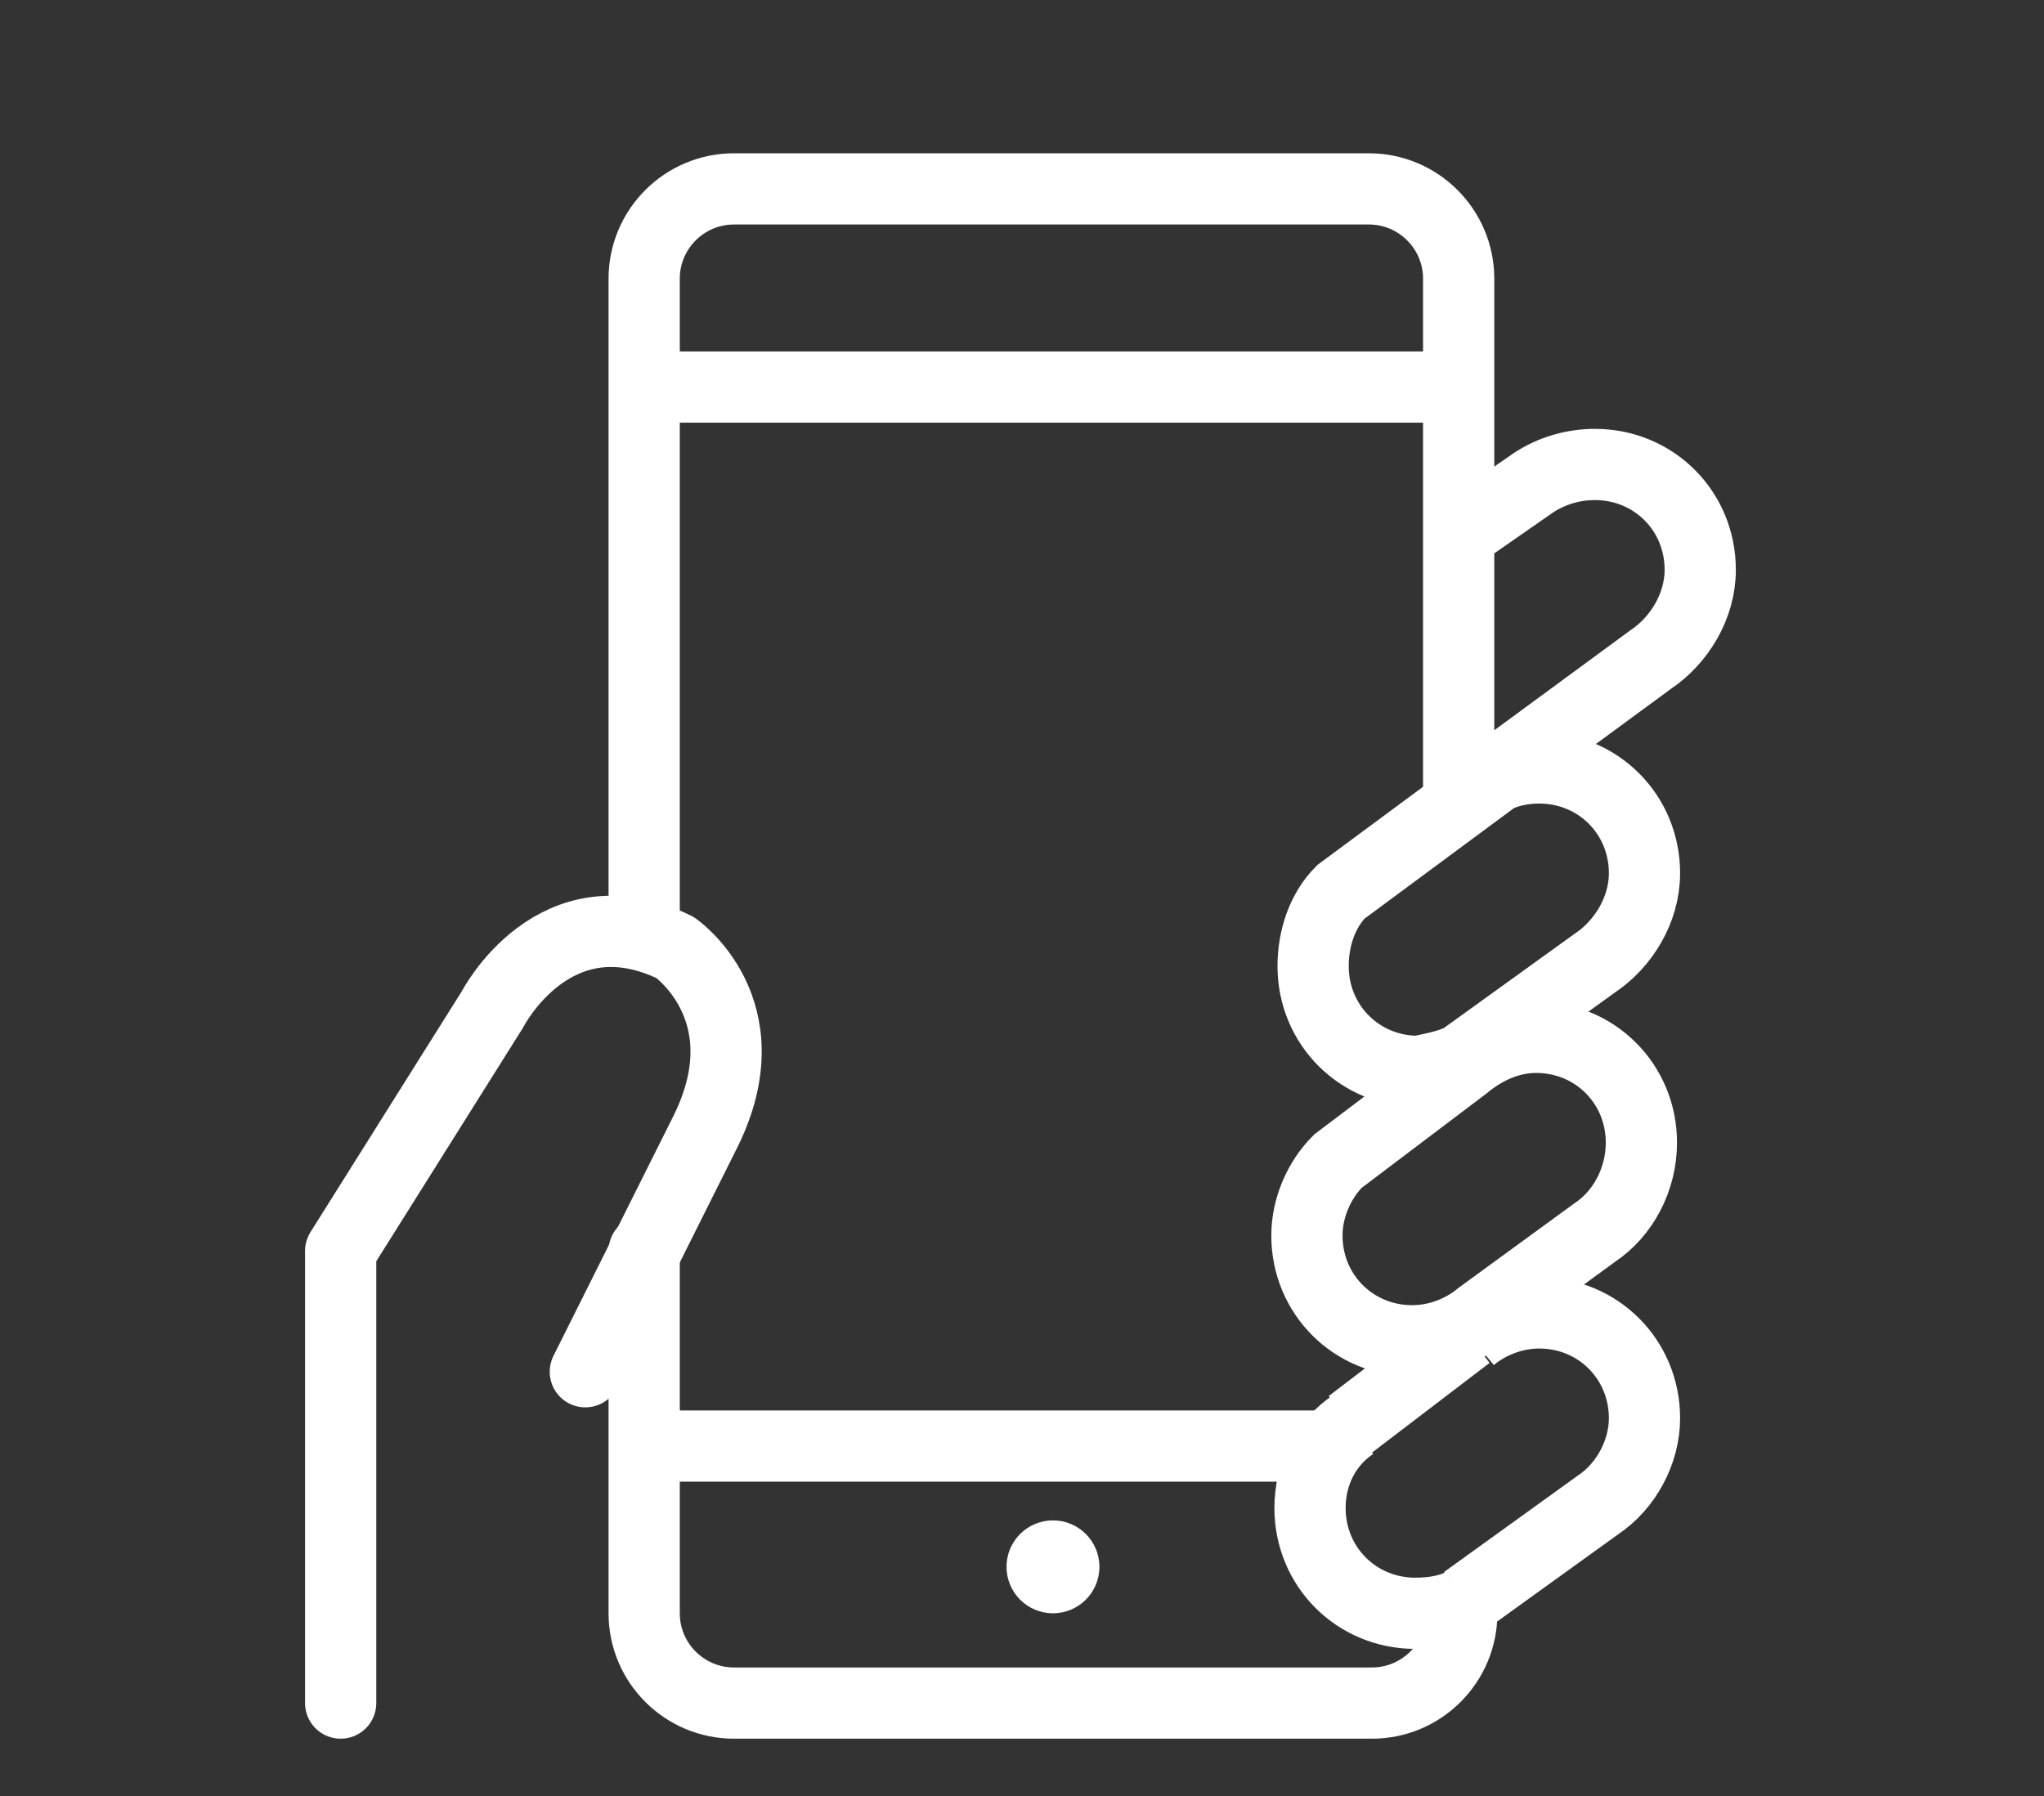 <?xml version="1.0" encoding="utf-8"?>
<!-- Generator: Adobe Illustrator 26.1.0, SVG Export Plug-In . SVG Version: 6.00 Build 0)  -->
<svg version="1.1" id="レイヤー_1" xmlns="http://www.w3.org/2000/svg" xmlns:xlink="http://www.w3.org/1999/xlink" x="0px"
	 y="0px" viewBox="0 0 66 58" style="enable-background:new 0 0 66 58;" xml:space="preserve">
<rect x="0" y="0" width="66" height="58" fill="#333333" stroke="none"/>
<style type="text/css">
	.st0{fill:none;stroke:#FFFFFF;stroke-width:2.3;stroke-miterlimit:10;}
	.st1{fill:none;stroke:#FFFFFF;stroke-width:2.3;stroke-linecap:round;stroke-miterlimit:10;}
	.st2{fill:none;stroke:#FFFFFF;stroke-width:2.3;stroke-linecap:round;stroke-linejoin:round;stroke-miterlimit:10;}
	.st3{fill:#FFFFFF;}
</style>
<path class="st0" d="M20.8,30v-21c0-1.6,1.3-2.9,2.9-2.9h20.5c1.6,0,2.9,1.3,2.9,2.9v16.6"/>
<path class="st1" d="M47.2,52.1L47.2,52.1c0,1.6-1.3,2.9-2.9,2.9H23.7c-1.6,0-2.9-1.3-2.9-2.9V40.4"/>
<line class="st0" x1="21.3" y1="12.5" x2="46.7" y2="12.5"/>
<line class="st0" x1="21.8" y1="46.7" x2="43.3" y2="46.7"/>
<path class="st2" d="M11,55V40.4l4.9-7.8c0,0,2-3.9,5.9-2c0,0,2.9,2,1,5.9l-3.9,7.8"/>
<path class="st0" d="M47.2,51.8c-0.4,0.2-0.9,0.3-1.5,0.3c-1.9,0-3.4-1.5-3.4-3.4c0-1.1,0.5-2.1,1.4-2.7"/>
<circle class="st3" cx="34" cy="50.6" r="1.5"/>
<path class="st0" d="M47.2,34.2l4.3-3.1c0.9-0.6,1.6-1.7,1.6-2.9c0-1.9-1.5-3.4-3.4-3.4c-0.5,0-1,0.1-1.4,0.3l-5,3.7
	c-0.6,0.6-0.9,1.5-0.9,2.4c0,1.9,1.5,3.4,3.4,3.4C46.3,34.5,46.8,34.4,47.2,34.2"/>
<path class="st0" d="M51.5,39.8c0.9-0.6,1.5-1.7,1.5-2.9c0-1.9-1.5-3.4-3.4-3.4c-0.9,0-1.7,0.4-2.3,0.9l-4.1,3.1
	c-0.6,0.6-1,1.5-1,2.4c0,1.9,1.5,3.4,3.4,3.4c0.8,0,1.6-0.3,2.2-0.8L51.5,39.8z"/>
<path class="st0" d="M47.3,51.7l4.3-3.1c0.9-0.6,1.5-1.7,1.5-2.8c0-1.9-1.5-3.4-3.4-3.4c-0.8,0-1.6,0.3-2.2,0.8"/>
<line class="st0" x1="43.6" y1="46" x2="47.4" y2="43.1"/>
<path class="st0" d="M48.4,24.9l4.9-3.6c0.9-0.6,1.6-1.7,1.6-2.9c0-1.9-1.5-3.4-3.4-3.4c-0.7,0-1.4,0.2-2,0.6l-2.3,1.6"/>
</svg>

